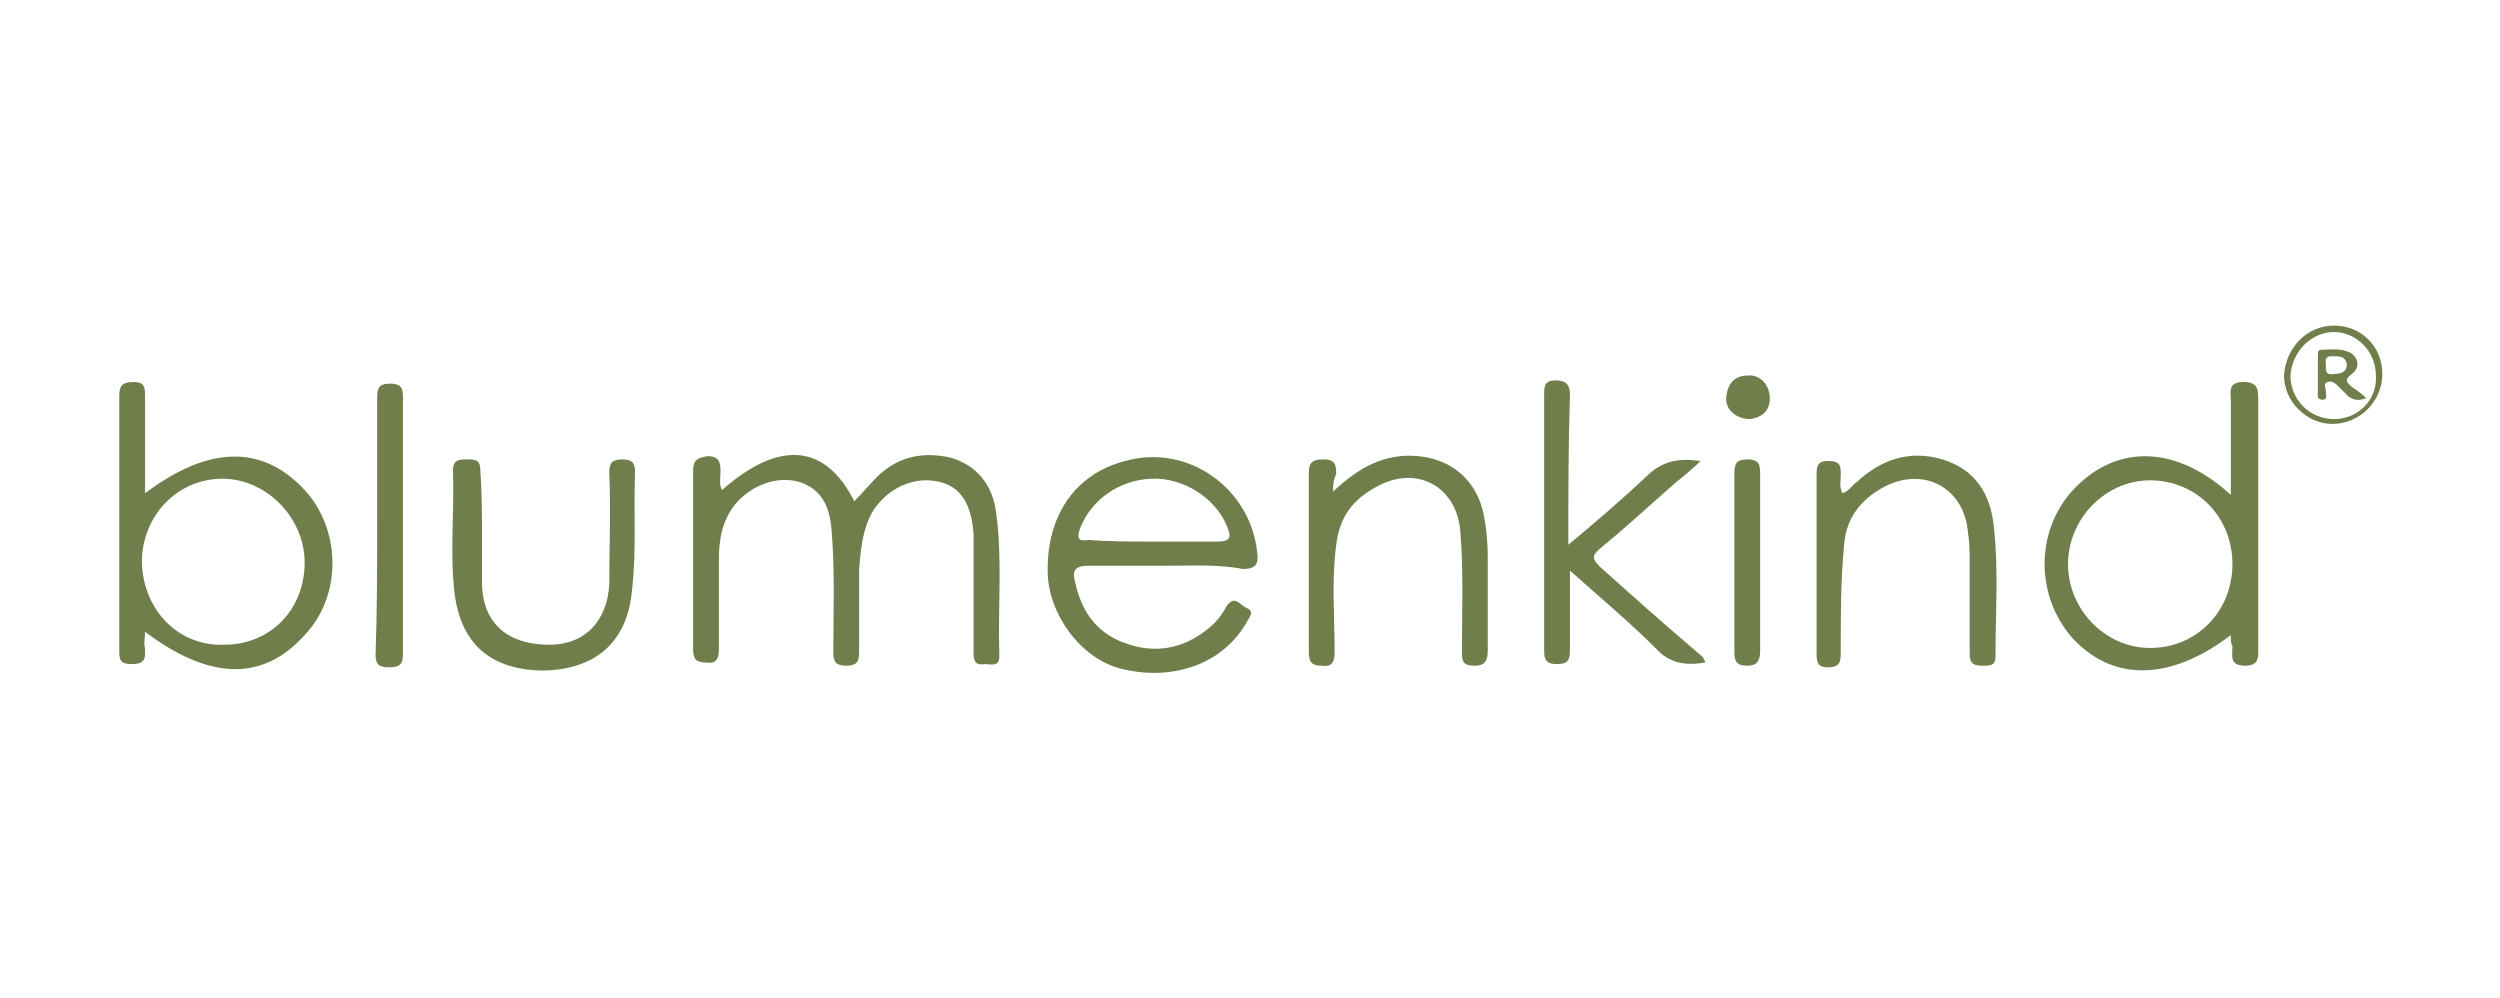 <?xml version="1.0" encoding="utf-8"?>
<!-- Generator: Adobe Illustrator 26.0.1, SVG Export Plug-In . SVG Version: 6.00 Build 0)  -->
<svg version="1.1" id="Ebene_1" xmlns="http://www.w3.org/2000/svg" xmlns:xlink="http://www.w3.org/1999/xlink" x="0px" y="0px"
	 viewBox="0 0 155.1 61.9" style="enable-background:new 0 0 155.1 61.9;" xml:space="preserve">
<style type="text/css">
	.st0{fill:#F3BC01;}
	.st1{fill:#00305D;}
	.st2{fill:#D80033;}
	.st3{fill:#707E4B;}
	.st4{fill:#1A1A1A;}
	.st5{fill:#030607;}
</style>
<g id="Ebene_1_00000139281792987642956450000007252087425311775617_">
	<g>
		<g>
			<path class="st3" d="M44.8,30.4c3.5-3.1,6.4-2.9,8.2,0.7c0.5-0.5,0.9-1,1.4-1.5c1.3-1.3,2.9-1.6,4.6-1.2c1.7,0.5,2.6,1.8,2.8,3.4
				c0.4,2.9,0.1,5.9,0.2,8.9c0,0.7-0.5,0.5-0.9,0.5c-0.6,0.1-0.7-0.2-0.7-0.7c0-2.3,0-4.6,0-6.9c0-0.1,0-0.3,0-0.4
				c-0.1-1.9-0.8-3-2.1-3.3c-1.6-0.4-3.3,0.4-4.2,1.9c-0.6,1.1-0.7,2.3-0.8,3.5c0,1.7,0,3.5,0,5.2c0,0.6-0.2,0.8-0.8,0.8
				s-0.8-0.2-0.8-0.8c0-2.5,0.1-5-0.1-7.5c-0.1-1.4-0.5-2.6-2-3.1c-1.4-0.4-3,0.2-4,1.4c-0.8,1-1,2.2-1,3.4c0,1.9,0,3.8,0,5.6
				c0,0.6-0.2,0.9-0.8,0.8c-0.6,0-0.8-0.2-0.8-0.8c0-3.7,0-7.4,0-11.1c0-0.7,0.3-0.8,0.9-0.9c0.7,0,0.8,0.4,0.8,0.9
				C44.7,29.7,44.6,30.1,44.8,30.4z"/>
			<path class="st3" d="M9,30.6c4-3,7.3-3,9.9-0.2c2.3,2.5,2.3,6.6,0,9c-2.6,2.9-5.9,2.8-9.9-0.2c0,0.4-0.1,0.7,0,1
				c0,0.5,0.1,1-0.8,1c-0.8,0-0.8-0.3-0.8-0.9c0-5.2,0-10.5,0-15.7c0-0.6,0.1-0.9,0.9-0.9C9,23.7,9,24.1,9,24.6
				C9,26.5,9,28.5,9,30.6z M13.9,40c2.9,0,5-2.2,5-5.1c0-2.8-2.4-5.2-5.1-5.2c-2.8,0-5,2.3-5,5.2C8.9,37.9,11.1,40.1,13.9,40z"/>
			<path class="st3" d="M138.4,39.4c-3.8,2.9-7.4,2.9-9.9,0.1c-2.3-2.7-2.2-6.8,0.3-9.3c2.7-2.7,6.3-2.5,9.6,0.5c0-2,0-4,0-5.9
				c0-0.5-0.2-1.1,0.8-1.1c0.9,0,0.9,0.5,0.9,1.1c0,5.1,0,10.2,0,15.3c0,0.6,0.1,1.2-0.8,1.2c-1,0-0.8-0.6-0.8-1.2
				C138.4,39.9,138.4,39.7,138.4,39.4z M133.4,29.8c-2.8,0-5.1,2.4-5.1,5.2c0,2.8,2.3,5.2,5.1,5.2c2.9,0,5.1-2.3,5.1-5.2
				C138.5,32,136.2,29.8,133.4,29.8z"/>
			<path class="st3" d="M72.3,35.1c-1.6,0-3.2,0-4.8,0c-0.8,0-1,0.3-0.8,1c0.4,1.9,1.4,3.3,3.4,3.9c1.9,0.6,3.7,0.1,5.2-1.3
				c0.3-0.3,0.6-0.7,0.8-1.1c0.5-0.7,0.8-0.1,1.2,0.1c0.5,0.2,0.3,0.5,0.1,0.8c-1.4,2.6-4.5,3.8-7.8,3c-2.5-0.6-4.5-3.3-4.6-5.9
				c-0.1-3.6,1.7-6.2,4.8-7c3.9-1.1,7.8,1.7,8.2,5.7c0.1,0.7-0.1,1-0.9,1C75.6,35,73.9,35.1,72.3,35.1z M71.6,33.6
				c1.3,0,2.6,0,3.9,0c0.9,0,0.9-0.3,0.6-1c-0.7-1.7-2.7-3-4.7-2.9S67.7,31,67,32.8c-0.2,0.6-0.1,0.8,0.5,0.7
				C68.9,33.6,70.2,33.6,71.6,33.6z"/>
			<path class="st3" d="M97.3,33.8c1.8-1.5,3.3-2.8,4.8-4.2c1-1,2-1.2,3.4-1c-0.5,0.5-1,0.9-1.5,1.3c-1.6,1.4-3.1,2.8-4.7,4.1
				c-0.6,0.5-0.5,0.7,0,1.2c1.9,1.7,3.8,3.4,5.8,5.1c0.2,0.2,0.6,0.4,0.7,0.8c-1.2,0.2-2.2,0.1-3.1-0.9c-1.6-1.6-3.4-3.1-5.3-4.8
				c0,1.8,0,3.4,0,5c0,0.6-0.2,0.8-0.8,0.8c-0.6,0-0.8-0.2-0.8-0.8c0-5.3,0-10.6,0-15.9c0-0.5,0-0.9,0.7-0.9s0.9,0.3,0.9,0.9
				C97.3,27.6,97.3,30.5,97.3,33.8z"/>
			<path class="st3" d="M82.7,30.5c1.6-1.5,3.2-2.4,5.3-2.2c2,0.2,3.5,1.4,4,3.4c0.2,0.9,0.3,1.9,0.3,2.9c0,1.9,0,3.8,0,5.7
				c0,0.6-0.1,1-0.8,1c-0.8,0-0.8-0.3-0.8-1c0-2.4,0.1-4.9-0.1-7.3c-0.2-2.8-2.7-4.2-5.2-2.8c-1.5,0.8-2.3,1.9-2.5,3.6
				c-0.3,2.2-0.1,4.4-0.1,6.6c0,0.6-0.1,1-0.8,0.9c-0.7,0-0.8-0.3-0.8-0.9c0-3.7,0-7.3,0-11c0-0.6,0.1-0.9,0.9-0.9
				c0.7,0,0.8,0.3,0.8,0.9C82.7,29.8,82.7,30.2,82.7,30.5z"/>
			<path class="st3" d="M114.3,30.6c0.4-0.1,0.6-0.5,0.9-0.7c1.5-1.4,3.3-2,5.3-1.4s3,2.1,3.2,4.2c0.3,2.7,0.1,5.4,0.1,8
				c0,0.6-0.3,0.6-0.8,0.6s-0.8-0.1-0.8-0.7c0-1.9,0-3.8,0-5.6c0-0.6,0-1.3-0.1-1.9c-0.2-2.8-2.7-4.2-5.2-2.9
				c-1.5,0.8-2.4,2-2.5,3.7c-0.2,2.1-0.2,4.3-0.2,6.5c0,0.6,0,1-0.8,1c-0.7,0-0.7-0.4-0.7-0.9c0-3.7,0-7.3,0-11c0-0.5,0-0.9,0.7-0.9
				c0.8,0,0.8,0.3,0.8,0.9C114.2,29.8,114.1,30.2,114.3,30.6z"/>
			<path class="st3" d="M29.9,32.9c0,1.1,0,2.3,0,3.4c0.1,2.4,1.6,3.7,4.2,3.7c2.2,0,3.6-1.5,3.7-3.8c0-2.3,0.1-4.6,0-6.9
				c0-0.6,0.2-0.8,0.8-0.8s0.8,0.2,0.8,0.8c-0.1,2.5,0.1,4.9-0.2,7.4c-0.3,3.1-2.2,4.8-5.4,4.9c-3.3,0-5.2-1.6-5.6-4.8
				c-0.3-2.5,0-5.1-0.1-7.6c0-0.7,0.4-0.7,0.9-0.7c0.6,0,0.8,0.1,0.8,0.7C29.9,30.5,29.9,31.7,29.9,32.9L29.9,32.9z"/>
			<path class="st3" d="M23.4,32.5c0-2.6,0-5.3,0-7.9c0-0.6,0.2-0.8,0.8-0.8c0.6,0,0.8,0.2,0.8,0.8c0,5.3,0,10.7,0,16
				c0,0.7-0.3,0.8-0.9,0.8s-0.8-0.2-0.8-0.8C23.4,37.8,23.4,35.1,23.4,32.5z"/>
			<path class="st3" d="M109.2,34.8c0,1.8,0,3.7,0,5.5c0,0.6-0.1,1-0.8,1c-0.7,0-0.8-0.3-0.8-0.9c0-3.7,0-7.3,0-11
				c0-0.6,0.1-0.9,0.8-0.9c0.8,0,0.8,0.4,0.8,1C109.2,31.3,109.2,33.1,109.2,34.8z"/>
			<path class="st3" d="M144.8,20.2c1.7,0,3,1.3,3,3s-1.4,3.1-3.1,3.1c-1.6,0-3-1.4-3-3C141.8,21.6,143.1,20.2,144.8,20.2z
				 M147.4,23.3c0-1.5-1.2-2.7-2.6-2.7c-1.4,0-2.6,1.2-2.7,2.7c0,1.5,1.2,2.7,2.7,2.7S147.5,24.8,147.4,23.3z"/>
			<path class="st3" d="M108.6,26c-0.9,0-1.6-0.6-1.5-1.4s0.5-1.3,1.3-1.3c0.8-0.1,1.4,0.6,1.4,1.4C109.8,25.6,109.2,25.9,108.6,26z
				"/>
			<path class="st3" d="M146.8,24.7c-0.5,0.2-0.8,0.1-1.1-0.1c-0.2-0.2-0.4-0.4-0.6-0.6c-0.2-0.2-0.4-0.4-0.7-0.3s-0.1,0.4-0.1,0.6
				s0.1,0.5-0.2,0.5c-0.4,0-0.3-0.3-0.3-0.5c0-0.7,0-1.5,0-2.2c0-0.2,0-0.4,0.2-0.4c0.5,0,1.1-0.1,1.6,0.1c0.7,0.2,0.9,1,0.3,1.4
				c-0.5,0.4-0.3,0.5,0,0.8C146.2,24.2,146.5,24.4,146.8,24.7z M144.7,22.1c-0.2,0-0.5,0-0.4,0.5c0,0.3-0.1,0.7,0.5,0.6
				c0.4,0,0.8-0.1,0.8-0.6C145.5,22.1,145.2,22.1,144.7,22.1z"/>
		</g>
	</g>
</g>
</svg>
